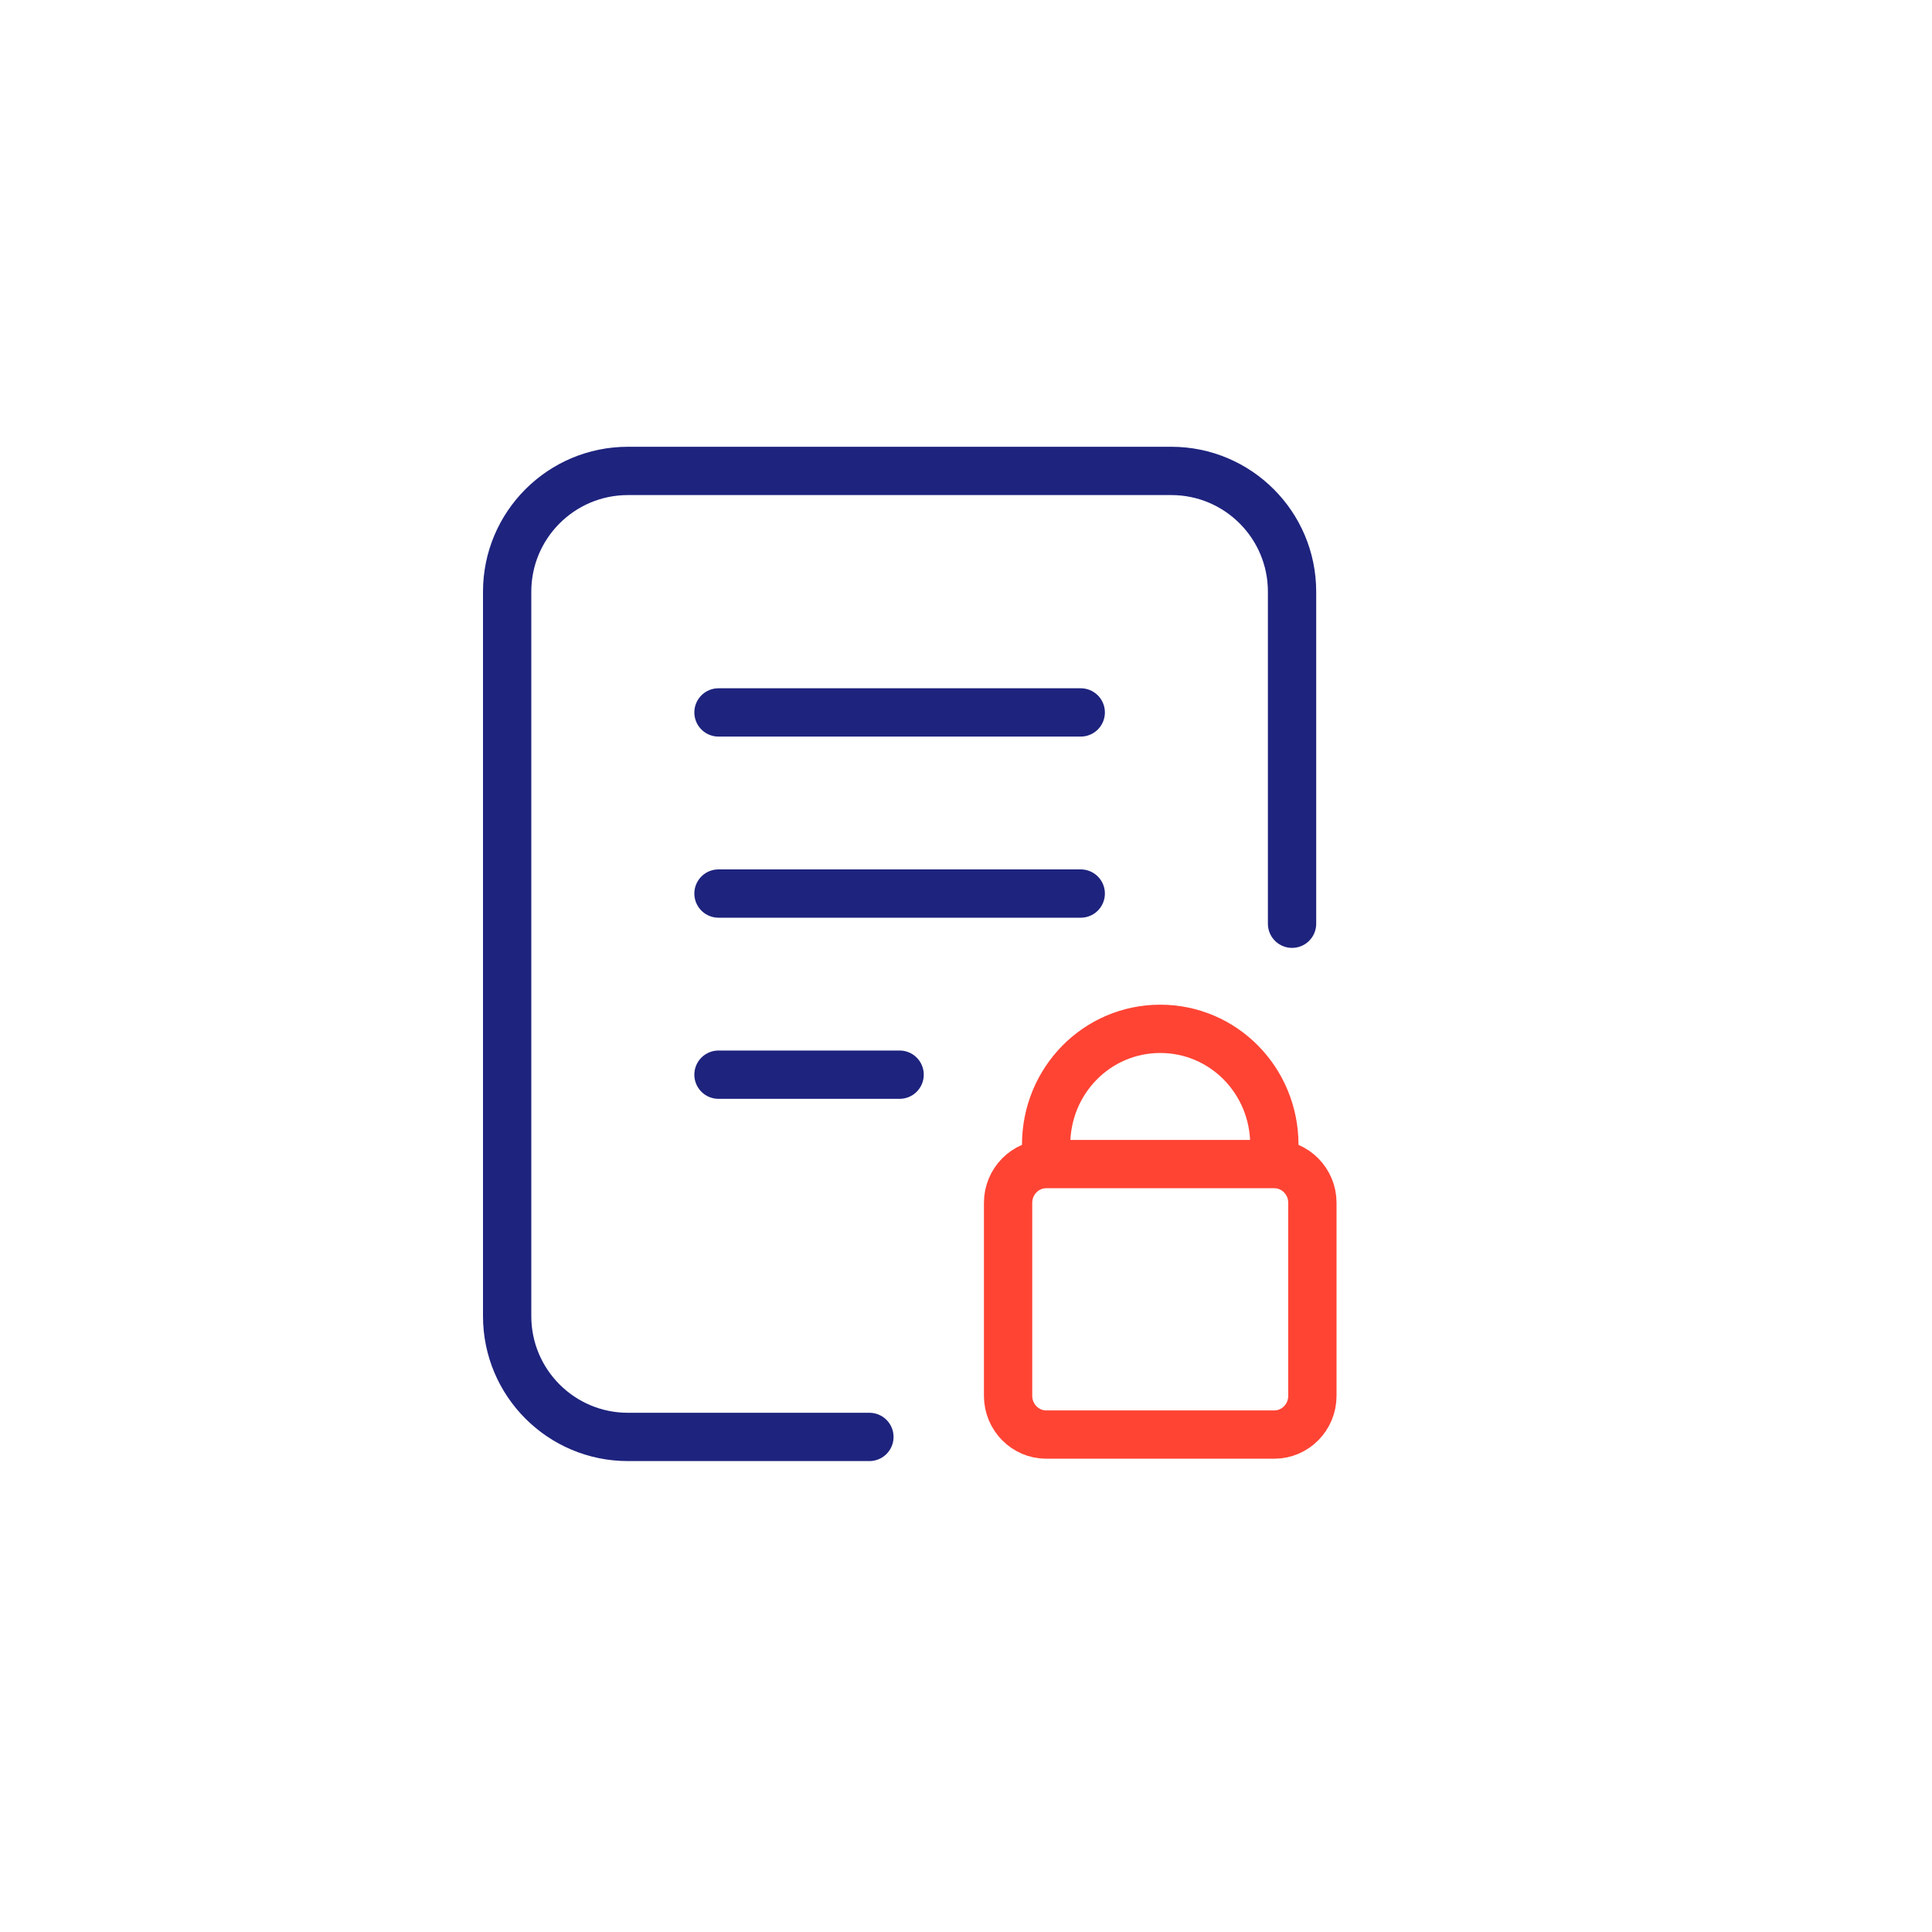 <svg xmlns="http://www.w3.org/2000/svg" width="80" height="80" viewBox="0 0 80 80" fill="none"><path d="M36 59.5H26C23.239 59.5 21 57.261 21 54.5L21 24.5C21 21.739 23.239 19.5 26 19.5H48.501C51.262 19.5 53.501 21.739 53.501 24.5V38.25M29.751 29.5H44.751M29.751 37H44.751M29.751 44.5H37.251" stroke="#1E237E" stroke-width="2" stroke-linecap="round" stroke-linejoin="round"></path><path d="M43.318 48.202V47.402C43.318 44.742 45.426 42.602 48.043 42.602C50.661 42.602 52.768 44.742 52.768 47.402V48.202M43.318 48.202C42.452 48.202 41.743 48.922 41.743 49.802V57.802C41.743 58.682 42.452 59.402 43.318 59.402H52.768C53.634 59.402 54.343 58.682 54.343 57.802V49.802C54.343 48.922 53.634 48.202 52.768 48.202M43.318 48.202H52.768" stroke="#FF4434" stroke-width="2" stroke-linecap="round"></path></svg>